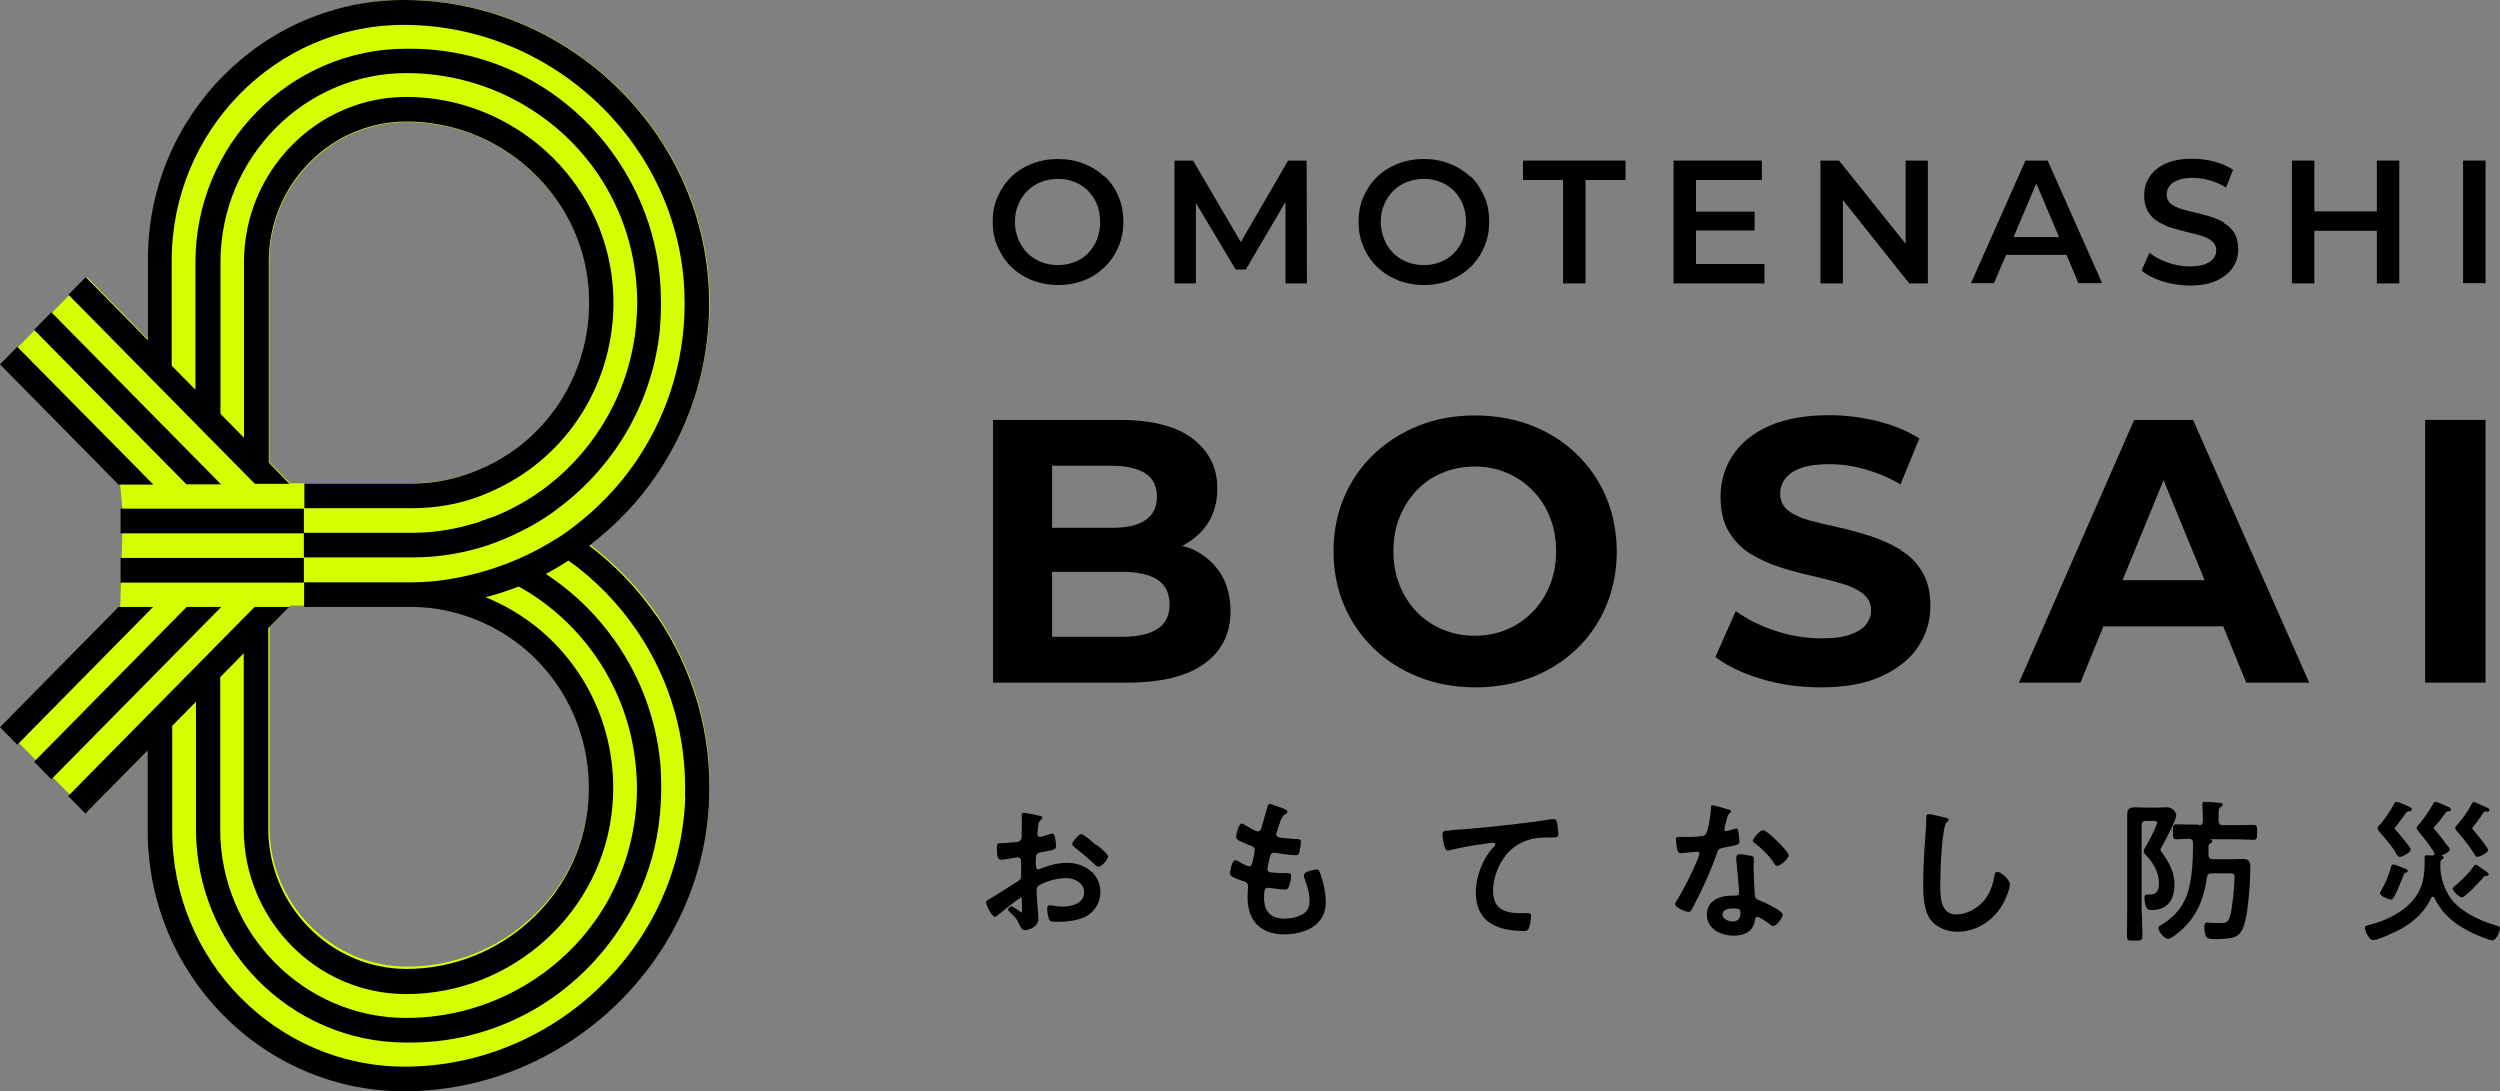 <svg width="252" height="110" viewBox="0 0 252 110" fill="none" xmlns="http://www.w3.org/2000/svg">
<rect x="0" y="0" width="252" height="110" fill="#808080" stroke="none"/>
<g clip-path="url(#clip0_206_336)">
<path d="M59.467 54.868C62.044 52.888 64.386 50.538 66.26 47.739C69.929 42.326 71.725 36.015 71.517 29.441C70.944 13.229 57.177 0 40.807 0C26.598 0.026 15.016 11.776 15.016 26.219V34.299L8.77 27.936L0.182 36.649L12.102 48.742L12.336 51.198V53.653L12.128 61.047L0.182 73.14L1.926 74.909L7.027 80.084L8.77 81.853L15.016 75.516V83.569C15.016 97.986 26.572 109.762 40.807 109.762C57.177 109.762 70.97 96.56 71.517 80.322C71.751 73.747 69.929 67.436 66.26 62.023C64.386 59.251 62.044 56.875 59.467 54.894V54.868ZM59.337 80.823C58.53 90.144 50.514 97.432 41.041 97.432C33.416 97.432 27.17 91.095 27.17 83.358V63.185L29.252 61.047H41.562C43.436 61.047 45.283 61.363 47.079 61.971C55.017 64.638 60.04 72.4 59.337 80.876V80.823ZM47.079 47.792C45.283 48.399 43.436 48.689 41.562 48.716H29.252L27.144 46.577V26.378C27.17 18.615 33.39 12.304 41.041 12.304C50.489 12.304 58.53 19.592 59.337 28.913C60.066 37.362 55.017 45.125 47.079 47.818V47.792Z" fill="#D4FF00"/>
<path d="M30.631 53.759H12.154V51.277H30.631V53.759ZM30.631 56.241H12.154V58.723H30.631V56.241ZM0 73.298L1.744 75.067L15.433 61.179H11.945L0 73.298ZM3.435 76.784L5.179 78.553L22.303 61.179H18.816L3.435 76.784ZM66.234 62.156C69.903 67.568 71.725 73.905 71.491 80.48C70.944 96.745 57.125 110 40.729 110C26.467 110 14.886 98.197 14.886 83.728V75.648L8.614 82.011L6.871 80.242L25.661 61.179H29.148L27.04 63.317V83.543C27.066 91.306 33.312 97.643 40.963 97.669C50.436 97.669 58.504 90.355 59.285 81.035C60.014 72.559 54.965 64.77 47.001 62.103C45.205 61.495 43.332 61.179 41.484 61.179H30.657V58.697H41.536C44.06 58.697 46.507 58.248 48.875 57.561C50.046 57.218 51.191 56.795 52.284 56.32C53.169 55.924 54.054 55.502 54.913 55C55.641 54.578 56.37 54.155 57.047 53.68C57.047 53.68 57.567 53.284 57.749 53.152C60.196 51.303 62.382 49.059 64.152 46.445C67.509 41.481 69.201 35.646 68.992 29.599C68.498 14.654 55.798 2.508 40.677 2.508C27.795 2.508 17.307 13.202 17.307 26.272V36.86L19.701 39.289V26.431C19.701 14.575 29.226 4.938 40.911 4.911H41.354C50.801 4.911 59.025 10.166 63.371 17.955C64.672 20.252 65.635 22.813 66.156 25.506C66.494 27.17 66.624 28.886 66.624 30.576C66.624 30.576 66.624 30.761 66.624 30.84C66.624 31.606 66.572 32.372 66.52 33.137C66.52 33.137 66.52 33.164 66.52 33.19C65.791 40.478 62.018 46.841 56.526 51.039C56.032 51.435 55.511 51.805 54.991 52.148C54.132 52.703 53.247 53.205 52.31 53.653C51.295 54.155 50.228 54.604 49.135 54.974C46.741 55.766 44.217 56.188 41.562 56.188H30.631V53.706H41.588C43.878 53.706 46.142 53.31 48.328 52.597C48.511 52.492 48.719 52.439 48.901 52.386C48.953 52.386 49.031 52.333 49.083 52.307C49.317 52.228 49.578 52.148 49.734 52.096C50.619 51.752 51.477 51.33 52.31 50.881C53.351 50.3 54.366 49.64 55.303 48.901C60.196 45.072 63.527 39.263 64.126 32.688C64.178 31.976 64.23 31.263 64.23 30.55C64.23 26.404 63.163 22.523 61.263 19.143C57.255 12.04 49.552 7.367 40.963 7.367C30.657 7.367 22.251 15.922 22.225 26.378V41.719L24.594 44.121V26.378C24.62 17.242 31.959 9.77 40.963 9.77C51.712 9.77 60.846 18.087 61.757 28.701C62.46 36.992 58.322 44.702 51.373 48.61C50.593 49.033 49.812 49.429 48.979 49.772C48.589 49.93 48.198 50.089 47.808 50.221C45.778 50.907 43.67 51.224 41.562 51.224C41.51 51.224 30.683 51.224 30.683 51.224V48.742H41.51C43.384 48.742 45.231 48.425 47.027 47.818C54.991 45.151 60.04 37.362 59.311 28.886C58.504 19.566 50.462 12.252 40.989 12.252C33.338 12.252 27.092 18.589 27.092 26.378V46.63L29.174 48.769H25.687L6.897 29.705L8.64 27.936L14.912 34.299V26.193C14.86 11.803 26.467 0 40.703 0C57.125 0 70.918 13.229 71.465 29.52C71.699 36.095 69.877 42.432 66.208 47.844C64.308 50.643 61.992 53.02 59.389 55C61.992 56.98 64.308 59.357 66.208 62.156H66.234ZM22.199 68.255V83.596C22.199 94.078 30.631 102.607 40.937 102.607C49.526 102.607 57.229 97.933 61.237 90.857C63.111 87.477 64.204 83.596 64.204 79.45C64.204 78.632 64.152 77.84 64.073 77.074C63.293 69.311 58.712 62.684 52.284 59.119C51.191 59.541 50.098 59.911 48.953 60.202C57.307 63.581 62.538 72.057 61.731 81.272C60.82 91.887 51.686 100.204 40.937 100.204C31.933 100.204 24.594 92.732 24.568 83.596V65.852L22.173 68.281L22.199 68.255ZM69.044 80.427C69.252 74.381 67.587 68.572 64.204 63.581C62.304 60.782 59.962 58.406 57.307 56.505C56.552 56.98 55.798 57.456 55.017 57.852C61.315 61.971 65.739 68.836 66.546 76.784V76.836C66.624 77.602 66.65 78.368 66.65 79.16C66.65 79.239 66.65 79.424 66.65 79.45C66.65 81.14 66.494 82.83 66.182 84.493C65.661 87.213 64.698 89.748 63.397 92.045C59.051 99.834 50.801 105.089 41.38 105.089H40.937C29.252 105.089 19.753 95.425 19.753 83.569V70.737L17.359 73.166V83.754C17.359 96.824 27.847 107.492 40.755 107.518C55.85 107.518 68.55 95.372 69.07 80.427H69.044ZM15.433 48.821L1.744 34.959L0 36.728L11.945 48.848H15.433V48.821ZM22.277 48.821L5.179 31.474L3.435 33.243L18.79 48.821H22.277Z" fill="black"/>
<path d="M102.799 90.566C102.617 90.566 100.795 92.071 100.535 92.283C100.482 92.335 100.378 92.415 100.3 92.415C99.988 92.415 99.389 91.253 99.389 90.936C99.389 90.778 99.572 90.725 99.754 90.619C100.613 90.117 101.419 89.563 102.278 89.035C102.851 88.692 102.929 88.665 102.929 88.19V87.662C102.929 87.424 102.929 87.187 102.929 86.949V86.79C102.929 86.579 102.799 86.421 102.591 86.421C102.564 86.421 102.538 86.421 102.486 86.421C102.2 86.474 101.159 86.659 100.925 86.659C100.717 86.659 100.482 86.659 100.482 85.497C100.482 85.074 100.509 85.021 100.795 84.995C101.263 84.995 101.81 84.942 102.278 84.889C102.486 84.889 102.721 84.863 102.851 84.705C102.981 84.573 102.981 84.414 102.981 84.229C102.981 83.78 103.007 83.358 103.007 82.909C103.007 82.592 102.981 82.249 102.981 82.17C102.981 82.038 103.033 81.932 103.189 81.932C103.423 81.932 104.438 82.143 104.751 82.223C104.855 82.223 105.063 82.275 105.063 82.434C105.063 82.539 104.959 82.619 104.907 82.671C104.673 82.856 104.673 83.041 104.62 83.516C104.62 83.622 104.594 83.728 104.568 83.886C104.568 83.939 104.568 84.044 104.568 84.097C104.568 84.229 104.699 84.361 104.829 84.361C104.933 84.361 105.635 84.15 105.792 84.097C105.87 84.071 105.974 84.018 106.052 84.018C106.416 84.018 106.442 85.021 106.442 85.285C106.442 85.681 106.182 85.681 105.011 85.893C104.438 85.998 104.412 86.104 104.412 86.817V87.028C104.412 87.292 104.438 87.635 104.646 87.635C104.725 87.635 104.933 87.53 105.037 87.503C105.844 87.187 106.702 86.975 107.587 86.975C109.279 86.975 110.919 88.058 110.919 89.906C110.919 90.883 110.476 91.675 109.695 92.23C108.915 92.784 107.535 92.916 106.624 92.916H106.442C106.208 92.916 105.87 92.916 105.792 92.758C105.661 92.547 105.557 91.913 105.557 91.649C105.557 91.438 105.609 91.253 105.844 91.253C106.026 91.253 106.546 91.385 107.093 91.385C107.978 91.385 109.279 91.094 109.279 89.959C109.279 88.982 108.29 88.507 107.431 88.507C106.572 88.507 105.453 88.824 104.725 89.246C104.568 89.352 104.49 89.51 104.49 89.721C104.49 89.906 104.516 90.54 104.542 90.751C104.568 91.068 104.673 92.467 104.673 92.626C104.673 93.392 103.736 93.761 103.319 93.761C102.981 93.761 102.877 93.444 102.747 93.18C102.512 92.626 102.252 92.362 101.81 91.966C101.732 91.886 101.628 91.807 101.628 91.675C101.628 91.517 101.81 91.358 101.966 91.358C102.07 91.358 102.617 91.728 102.747 91.834C102.799 91.886 102.877 91.939 102.929 91.939C103.033 91.939 103.033 91.886 103.033 91.807C103.033 91.807 103.007 91.147 103.007 91.121C103.007 91.042 103.007 90.962 103.007 90.91C103.007 90.619 103.007 90.461 102.825 90.461L102.799 90.566ZM110.528 85.153C110.945 85.47 111.699 86.13 111.699 86.315C111.699 86.606 111.049 87.371 110.736 87.371C110.606 87.371 110.502 87.266 110.398 87.187C109.747 86.553 109.071 85.998 108.368 85.444C108.264 85.365 108.082 85.233 108.082 85.074C108.082 84.837 108.758 84.071 108.993 84.071C109.175 84.071 109.799 84.599 110.138 84.889C110.268 84.995 110.372 85.101 110.502 85.18L110.528 85.153Z" fill="black"/>
<path d="M129.761 81.88C129.761 81.88 129.709 82.012 129.63 82.038C129.422 82.144 129.318 82.17 129.084 82.725C128.954 83.094 128.824 83.49 128.694 83.86C128.668 83.939 128.642 83.992 128.642 84.071C128.642 84.335 128.85 84.388 129.058 84.441C129.578 84.494 130.099 84.546 130.619 84.573C130.906 84.573 131.14 84.573 131.14 84.863C131.14 85.101 131.036 85.629 130.984 85.867C130.932 86.078 130.854 86.21 130.645 86.21C130.203 86.21 129.006 86.052 128.563 85.972C128.511 85.972 128.459 85.946 128.433 85.946C128.199 85.946 128.069 86.131 128.017 86.316C127.965 86.5 127.757 87.477 127.757 87.609C127.757 87.926 128.069 87.953 128.303 87.953C128.772 88.005 129.214 88.005 129.683 88.005C130.099 88.005 130.151 88.111 130.151 88.269C130.151 88.586 130.047 89.009 129.943 89.299C129.865 89.537 129.787 89.669 129.5 89.669C129.136 89.669 128.433 89.563 128.069 89.51C128.017 89.51 127.861 89.484 127.835 89.484C127.418 89.484 127.418 89.88 127.418 90.54C127.418 91.887 128.121 92.6 129.448 92.6C130.125 92.6 131.192 92.415 131.66 91.86C131.947 91.544 131.999 91.174 131.999 90.751C131.999 89.986 131.739 89.22 131.478 88.507C131.452 88.428 131.426 88.322 131.426 88.217C131.426 87.847 132.571 87.636 132.727 87.636C132.962 87.636 133.014 87.873 133.144 88.217C133.43 89.062 133.638 90.038 133.638 90.936C133.638 93.339 131.452 94.184 129.422 94.184C127.106 94.184 125.753 92.837 125.753 90.461C125.753 90.065 125.805 89.484 125.805 89.326C125.805 88.982 125.545 88.877 125.18 88.771C124.868 88.665 124.556 88.56 124.269 88.401C124.113 88.296 123.983 88.243 123.983 88.032C123.983 87.926 124.139 86.712 124.53 86.712C124.66 86.712 124.816 86.817 124.92 86.87C125.128 87.002 125.675 87.319 125.909 87.319C126.169 87.319 126.221 87.108 126.299 86.659C126.325 86.474 126.403 86.289 126.429 86.052C126.429 85.946 126.481 85.814 126.481 85.708C126.481 85.365 126.195 85.259 125.987 85.207C124.92 84.784 124.608 84.652 124.608 84.362C124.608 84.098 124.842 83.015 125.18 83.015C125.284 83.015 125.44 83.121 125.545 83.2C125.987 83.464 126.117 83.517 126.586 83.754C126.664 83.781 126.716 83.807 126.794 83.807C127.028 83.807 127.106 83.596 127.158 83.438C127.288 82.909 127.627 81.8 127.757 81.352C127.809 81.193 127.835 81.035 127.991 81.035C128.095 81.035 128.485 81.193 128.746 81.272C129.006 81.378 129.787 81.589 129.787 81.827L129.761 81.88Z" fill="black"/>
<path d="M146.26 83.675C148.499 83.543 150.737 83.305 152.975 83.041C154.12 82.909 155.317 82.751 156.462 82.566C156.514 82.566 156.592 82.566 156.644 82.566C156.879 82.566 156.905 82.777 156.957 82.962C157.009 83.226 157.087 83.833 157.087 84.097C157.087 84.441 156.775 84.414 156.41 84.414C155.499 84.414 154.719 84.414 153.86 84.731C152.663 85.18 151.83 85.919 151.231 87.055C150.789 87.873 150.503 88.85 150.503 89.801C150.503 91.596 151.648 92.045 153.209 92.045C153.495 92.045 153.834 92.045 153.964 92.045C154.198 92.045 154.328 92.045 154.328 92.309C154.328 92.652 154.224 93.418 154.042 93.682C153.938 93.841 153.756 93.841 153.6 93.841C150.997 93.841 148.759 92.996 148.759 89.959C148.759 88.401 149.409 86.659 150.45 85.497C150.529 85.418 150.737 85.206 150.737 85.127C150.737 84.995 150.607 84.942 150.503 84.942C150.372 84.942 149.696 85.048 149.514 85.074C148.499 85.206 147.119 85.444 146.13 85.708C146.052 85.708 145.974 85.734 145.896 85.734C145.532 85.734 145.402 84.256 145.402 84.097C145.402 83.701 145.61 83.754 146.286 83.701L146.26 83.675Z" fill="black"/>
<path d="M174.263 81.589C174.263 81.589 174.498 81.668 174.498 81.774C174.498 81.879 174.393 81.932 174.263 82.064C174.133 82.17 174.029 82.724 173.977 82.883C173.925 83.015 173.821 83.516 173.821 83.569C173.821 83.675 173.873 83.781 173.977 83.781C174.081 83.781 174.706 83.596 174.862 83.543C174.914 83.543 174.966 83.516 175.018 83.516C175.2 83.516 175.226 83.807 175.252 83.992C175.278 84.203 175.33 84.599 175.33 84.81C175.33 85.153 175.148 85.18 173.743 85.444C173.196 85.55 173.196 85.655 173.014 86.157C172.338 88.058 171.479 89.906 170.516 91.702C170.412 91.86 170.386 91.913 170.203 91.913C169.865 91.913 168.85 91.464 168.85 91.147C168.85 91.015 169.058 90.698 169.136 90.593C169.761 89.537 170.49 88.111 170.958 87.002C171.036 86.843 171.296 86.183 171.296 86.051C171.296 85.946 171.218 85.84 171.088 85.84C170.958 85.84 169.787 85.999 169.423 85.999C169.162 85.999 169.11 85.867 169.032 85.497C169.006 85.312 168.928 84.757 168.928 84.599C168.928 84.388 169.032 84.361 169.214 84.361H169.917C170.438 84.361 170.984 84.361 171.505 84.282C171.713 84.256 171.843 84.229 171.973 84.045C172.207 83.648 172.468 81.932 172.468 81.43C172.468 81.325 172.468 81.166 172.598 81.166C172.754 81.166 174.029 81.536 174.289 81.615L174.263 81.589ZM176.475 86.236C176.632 86.289 176.788 86.368 176.788 86.553C176.788 86.579 176.762 87.055 176.762 87.371C176.762 87.82 176.84 90.065 176.918 90.382C176.97 90.619 177.152 90.672 177.386 90.778C177.438 90.778 177.49 90.831 177.543 90.831C177.907 90.963 179.703 91.834 179.703 92.204C179.703 92.441 179.13 93.339 178.74 93.339C178.583 93.339 178.453 93.207 178.349 93.128C178.115 92.943 177.36 92.415 177.126 92.415C176.97 92.415 176.892 92.626 176.892 92.784C176.71 93.92 175.799 94.316 174.758 94.316C173.509 94.316 172.051 93.656 172.051 92.204C172.051 90.751 173.378 90.276 174.602 90.276H174.992C175.174 90.276 175.304 90.197 175.304 90.012C175.304 89.51 175.07 87.266 175.018 86.659C175.018 86.579 175.018 86.527 175.018 86.447C175.018 86.21 175.148 86.104 175.382 86.104C175.669 86.104 176.189 86.21 176.475 86.263V86.236ZM173.613 92.151C173.613 92.626 174.237 92.89 174.628 92.89C175.174 92.89 175.434 92.6 175.434 92.045C175.434 91.728 175.434 91.57 174.654 91.57C174.289 91.57 173.639 91.675 173.639 92.151H173.613ZM180.301 86.21C180.301 86.579 179.416 87.292 179.156 87.292C179 87.292 178.896 87.134 178.818 87.002C178.349 86.263 177.595 85.523 176.892 84.995C176.84 84.942 176.684 84.863 176.684 84.757C176.684 84.546 177.386 83.675 177.725 83.675C178.115 83.675 180.301 85.814 180.301 86.21Z" fill="black"/>
<path d="M196.124 82.408C196.124 82.408 196.437 82.487 196.437 82.619C196.437 82.725 196.333 82.777 196.254 82.857C195.708 83.253 195.578 88.19 195.578 89.088C195.578 90.303 195.552 92.177 197.191 92.177C198.284 92.177 199.403 91.517 200.08 90.672C200.575 90.012 200.887 89.22 201.017 88.375C201.069 88.137 201.095 87.873 201.329 87.873C201.668 87.873 202.605 88.665 202.605 89.141C202.605 89.563 202.188 90.567 201.98 90.963C201.069 92.705 199.299 93.92 197.321 93.92C196.307 93.92 195.266 93.55 194.615 92.732C193.912 91.808 193.86 90.303 193.86 89.167C193.86 87.926 193.912 86.712 193.99 85.471C194.042 84.758 194.172 83.253 194.172 82.619V82.46C194.172 82.223 194.172 82.064 194.407 82.064C194.667 82.064 195.838 82.355 196.15 82.434L196.124 82.408Z" fill="black"/>
<path d="M215.903 92.019C215.903 92.784 215.955 93.55 215.955 94.316C215.955 94.817 215.799 94.817 215.149 94.817C214.498 94.817 214.394 94.817 214.394 94.316C214.394 93.55 214.42 92.784 214.42 92.019V83.464C214.42 83.015 214.42 82.566 214.42 82.144C214.42 81.589 214.602 81.378 215.175 81.378C215.565 81.378 215.981 81.404 216.372 81.404H217.465C217.829 81.404 218.194 81.378 218.454 81.378C218.948 81.378 219.365 81.853 219.365 82.17C219.365 82.671 218.194 84.863 217.881 85.391C217.855 85.444 217.777 85.55 217.777 85.629C217.777 85.734 217.881 85.866 217.933 85.946C218.662 86.949 219.182 87.9 219.182 89.167C219.182 90.725 218.48 91.728 216.866 91.728C216.606 91.728 216.45 91.675 216.32 91.411C216.216 91.174 216.164 90.804 216.164 90.54C216.164 90.382 216.164 90.17 216.398 90.17C216.528 90.17 216.632 90.17 216.762 90.17C217.465 90.17 217.621 89.616 217.621 89.008C217.621 87.952 217.048 86.923 216.294 86.183C216.19 86.078 216.086 85.946 216.086 85.787C216.086 85.629 216.268 85.365 216.372 85.18C216.918 84.256 217.439 83.12 217.439 82.936C217.439 82.777 217.283 82.751 217.127 82.751H216.32C216.007 82.751 215.877 82.883 215.877 83.2V91.992L215.903 92.019ZM221.603 83.2C221.915 83.2 222.045 83.068 222.045 82.751V82.196C222.045 81.906 222.019 81.483 221.993 81.193C221.993 81.14 221.993 81.087 221.993 81.034C221.993 80.85 222.149 80.823 222.279 80.823C222.566 80.823 223.451 80.903 223.789 80.929C223.893 80.929 224.049 80.982 224.049 81.114C224.049 81.246 223.919 81.299 223.841 81.351C223.633 81.483 223.633 81.563 223.633 82.724C223.633 83.041 223.763 83.173 224.075 83.173H225.507C226.053 83.173 226.6 83.147 227.146 83.147C227.537 83.147 227.51 83.358 227.51 83.886C227.51 84.414 227.537 84.652 227.146 84.652C226.6 84.652 226.053 84.599 225.507 84.599H222.748H222.696C222.696 84.599 222.774 84.625 222.8 84.625C222.904 84.625 223.008 84.678 223.008 84.784C223.008 84.916 222.852 84.995 222.748 85.048C222.644 85.127 222.618 85.233 222.618 85.338C222.618 85.629 222.618 85.919 222.618 86.183C222.618 86.474 222.748 86.579 223.034 86.606H225.116C225.428 86.606 225.741 86.579 226.079 86.579C226.73 86.579 226.834 86.896 226.834 87.451C226.834 88.797 226.626 91.834 226.261 93.048C226.105 93.603 225.871 94.184 225.324 94.421C224.908 94.606 223.997 94.659 223.529 94.659C222.826 94.659 222.54 94.659 222.384 94.421C222.253 94.184 222.201 93.761 222.201 93.471C222.201 93.18 222.227 92.996 222.462 92.996C222.566 92.996 223.138 93.048 223.633 93.048C224.44 93.048 224.622 93.022 224.83 92.177C225.038 91.359 225.246 89.273 225.246 88.401C225.246 88.005 225.038 88.032 224.518 88.032H222.93C222.618 88.032 222.514 88.137 222.462 88.428C222.201 90.461 221.499 92.23 220.015 93.629C219.729 93.893 218.896 94.633 218.532 94.633C218.168 94.633 217.569 93.893 217.569 93.55C217.569 93.392 217.725 93.312 217.855 93.233C218.87 92.626 219.677 91.86 220.197 90.778C220.952 89.299 221.056 86.87 221.056 85.206C221.056 85.127 221.056 85.048 221.056 84.942C221.056 84.705 220.952 84.599 220.692 84.546C220.25 84.546 219.833 84.599 219.391 84.599C219.026 84.599 219.026 84.414 219.026 83.833C219.026 83.252 219.026 83.094 219.391 83.094C219.937 83.094 220.484 83.12 221.03 83.12H221.629L221.603 83.2Z" fill="black"/>
<path d="M245.988 86.923C245.988 86.923 245.988 87.134 245.988 87.24C245.988 87.398 245.988 87.477 245.988 87.635C246.092 88.586 246.327 89.405 246.821 90.223C247.706 91.755 249.866 92.784 251.506 93.26C251.818 93.339 252 93.392 252 93.576C252 93.867 251.636 94.791 251.219 94.791C250.959 94.791 249.814 94.316 249.528 94.184C247.784 93.418 246.196 92.283 245.39 90.487C245.364 90.434 245.312 90.382 245.234 90.382C245.155 90.382 245.103 90.434 245.077 90.487C244.479 91.834 243.334 92.89 242.084 93.603C241.564 93.893 239.716 94.765 239.196 94.765C238.753 94.765 238.389 93.761 238.389 93.524C238.389 93.312 238.545 93.312 238.831 93.233C240.523 92.784 242.189 92.019 243.308 90.646C244.219 89.51 244.401 88.348 244.401 86.923V86.5C244.401 86.289 244.427 86.21 244.635 86.21C244.739 86.21 245.051 86.236 245.181 86.236C245.286 86.236 245.39 86.183 245.39 86.051C245.39 85.999 245.39 85.972 245.364 85.919C244.895 85.18 244.401 84.546 243.828 83.86C243.75 83.781 243.594 83.569 243.594 83.464C243.594 83.332 243.776 83.147 243.854 83.068C244.349 82.487 244.869 81.721 245.26 81.034C245.312 80.903 245.364 80.823 245.468 80.823C245.65 80.823 246.196 81.061 246.405 81.166C246.795 81.325 247.055 81.43 247.055 81.589C247.055 81.721 246.951 81.774 246.847 81.774C246.665 81.8 246.613 81.774 246.483 81.959C246.144 82.434 245.806 82.909 245.39 83.332C245.364 83.384 245.312 83.411 245.312 83.464C245.312 83.516 245.338 83.569 245.39 83.596C245.676 83.886 246.431 84.889 246.717 85.259C246.769 85.338 246.925 85.497 246.925 85.629C246.925 85.893 246.353 86.13 246.144 86.21C246.144 86.21 246.118 86.21 246.118 86.236C246.118 86.263 246.118 86.289 246.196 86.289C246.275 86.315 246.327 86.368 246.327 86.421C246.327 86.5 246.274 86.579 246.17 86.632C246.066 86.685 246.014 86.764 246.014 86.87L245.988 86.923ZM242.813 81.774C242.579 81.827 242.605 81.827 242.267 82.302C242.084 82.54 241.616 83.2 241.434 83.385C241.408 83.411 241.382 83.464 241.382 83.516C241.382 83.569 241.46 83.622 241.512 83.701C241.85 84.045 242.527 84.916 242.839 85.312C242.891 85.418 242.995 85.523 242.995 85.655C242.995 85.946 242.163 86.368 241.902 86.368C241.746 86.368 241.616 86.236 241.512 85.999C241.356 85.602 240.237 84.256 239.898 83.912C239.82 83.807 239.664 83.622 239.664 83.49C239.664 83.332 239.872 83.147 239.976 83.041C240.419 82.54 241.07 81.536 241.382 80.929C241.434 80.876 241.46 80.823 241.538 80.823C241.746 80.823 242.345 81.087 242.553 81.193C242.839 81.325 243.125 81.404 243.125 81.589C243.125 81.721 242.995 81.774 242.865 81.774H242.813ZM242.501 87.583C242.501 87.583 242.709 87.662 242.709 87.794C242.709 87.9 242.605 87.926 242.527 87.952C242.371 88.005 242.345 88.032 242.293 88.19C242.084 88.718 241.642 89.827 241.382 90.302C241.278 90.461 241.2 90.672 241.017 90.672C240.783 90.672 239.898 90.329 239.898 90.038C239.898 89.959 240.002 89.827 240.029 89.748C240.419 89.114 240.783 88.216 240.991 87.477C241.043 87.266 241.096 87.134 241.226 87.134C241.382 87.134 241.772 87.292 242.084 87.424C242.267 87.477 242.397 87.556 242.501 87.583ZM250.621 88.296C250.439 88.296 250.412 88.322 250.308 88.454C250.022 88.797 248.487 90.461 248.148 90.461C247.94 90.461 247.237 89.827 247.237 89.589C247.237 89.484 247.342 89.378 247.55 89.22C248.2 88.665 248.825 88.058 249.319 87.371C249.371 87.292 249.45 87.16 249.528 87.16C249.632 87.16 249.996 87.398 250.178 87.556C250.282 87.609 250.386 87.688 250.491 87.768C250.699 87.9 250.855 88.032 250.855 88.137C250.855 88.269 250.725 88.296 250.621 88.296ZM250.621 81.774C250.334 81.827 250.36 81.827 250.048 82.328C249.866 82.592 249.528 83.068 249.319 83.305C249.267 83.358 249.215 83.437 249.215 83.49C249.215 83.569 249.293 83.648 249.345 83.701C249.554 83.939 250.803 85.47 250.803 85.682C250.803 85.972 249.944 86.368 249.71 86.368C249.554 86.368 249.502 86.236 249.319 85.946C248.825 85.153 248.252 84.467 247.628 83.754C247.55 83.675 247.498 83.596 247.498 83.49C247.498 83.332 247.628 83.2 247.732 83.094C248.278 82.46 248.747 81.8 249.137 81.061C249.189 80.955 249.241 80.85 249.345 80.85C249.502 80.85 250.308 81.246 250.491 81.325C250.699 81.43 250.933 81.457 250.933 81.642C250.933 81.774 250.803 81.8 250.699 81.827L250.621 81.774Z" fill="black"/>
<path d="M111.335 17.823C110.736 17.242 110.06 16.82 109.253 16.503C108.446 16.186 107.587 16.027 106.65 16.027C105.714 16.027 104.829 16.186 104.022 16.503C103.215 16.82 102.512 17.268 101.94 17.823C101.341 18.404 100.899 19.064 100.561 19.83C100.222 20.595 100.066 21.44 100.066 22.364C100.066 23.288 100.222 24.107 100.561 24.873C100.899 25.639 101.341 26.325 101.94 26.906C102.538 27.487 103.241 27.936 104.048 28.253C104.855 28.569 105.74 28.728 106.676 28.728C107.613 28.728 108.498 28.569 109.279 28.253C110.086 27.936 110.762 27.487 111.361 26.906C111.96 26.325 112.402 25.665 112.74 24.873C113.079 24.107 113.235 23.262 113.235 22.338C113.235 21.414 113.079 20.569 112.74 19.803C112.428 19.037 111.96 18.351 111.361 17.77L111.335 17.823ZM110.58 24.133C110.372 24.662 110.06 25.11 109.695 25.506C109.331 25.902 108.863 26.193 108.342 26.404C107.822 26.615 107.249 26.721 106.65 26.721C106.052 26.721 105.453 26.615 104.933 26.404C104.412 26.193 103.944 25.902 103.553 25.506C103.163 25.11 102.877 24.662 102.643 24.107C102.434 23.579 102.304 22.998 102.304 22.364C102.304 21.731 102.408 21.15 102.643 20.622C102.851 20.094 103.163 19.645 103.553 19.249C103.944 18.853 104.386 18.562 104.933 18.351C105.479 18.14 106.026 18.034 106.65 18.034C107.275 18.034 107.822 18.14 108.342 18.351C108.863 18.562 109.305 18.853 109.695 19.249C110.086 19.645 110.372 20.094 110.58 20.622C110.788 21.15 110.892 21.731 110.892 22.364C110.892 22.998 110.788 23.579 110.58 24.107V24.133Z" fill="black"/>
<path d="M129.839 16.186L125.076 24.397L120.261 16.186H118.388V28.569H120.548V20.463L124.556 27.17H125.571L129.578 20.357V28.569H131.739L131.712 16.186H129.839Z" fill="black"/>
<path d="M148.212 17.823C147.614 17.242 146.937 16.82 146.13 16.503C145.324 16.186 144.465 16.027 143.528 16.027C142.591 16.027 141.706 16.186 140.899 16.503C140.093 16.82 139.39 17.268 138.817 17.823C138.219 18.404 137.776 19.064 137.438 19.83C137.1 20.595 136.944 21.44 136.944 22.364C136.944 23.288 137.1 24.107 137.438 24.873C137.75 25.639 138.219 26.325 138.817 26.906C139.416 27.487 140.119 27.936 140.925 28.253C141.732 28.569 142.617 28.728 143.554 28.728C144.491 28.728 145.376 28.569 146.156 28.253C146.937 27.936 147.64 27.487 148.238 26.906C148.837 26.325 149.279 25.665 149.618 24.873C149.956 24.081 150.112 23.262 150.112 22.338C150.112 21.414 149.956 20.569 149.618 19.803C149.279 19.037 148.837 18.351 148.238 17.77L148.212 17.823ZM147.458 24.133C147.249 24.662 146.937 25.11 146.573 25.506C146.182 25.902 145.74 26.193 145.219 26.404C144.699 26.615 144.126 26.721 143.528 26.721C142.929 26.721 142.331 26.615 141.81 26.404C141.29 26.193 140.821 25.902 140.431 25.506C140.04 25.11 139.754 24.662 139.52 24.107C139.312 23.579 139.182 22.998 139.182 22.364C139.182 21.731 139.286 21.15 139.52 20.622C139.728 20.094 140.04 19.645 140.431 19.249C140.821 18.853 141.264 18.562 141.81 18.351C142.357 18.14 142.903 18.034 143.528 18.034C144.152 18.034 144.699 18.14 145.219 18.351C145.74 18.562 146.182 18.853 146.573 19.249C146.963 19.645 147.249 20.094 147.458 20.622C147.666 21.15 147.77 21.731 147.77 22.364C147.77 22.998 147.666 23.579 147.458 24.107V24.133Z" fill="black"/>
<path d="M153.521 18.14H157.555V28.569H159.819V18.14H163.853V16.186H153.521V18.14Z" fill="black"/>
<path d="M170.958 23.235H176.866V21.334H170.958V18.14H177.595V16.186H168.694V28.569H177.855V26.615H170.958V23.235Z" fill="black"/>
<path d="M192.09 24.582L185.376 16.186H183.502V28.569H185.766V20.173L192.455 28.569H194.329V16.186H192.09V24.582Z" fill="black"/>
<path d="M204.166 16.186L198.675 28.543H200.991L202.214 25.691H208.304L209.501 28.543H211.895L206.404 16.186H204.166ZM202.969 23.896L205.259 18.483L207.549 23.896H202.969Z" fill="black"/>
<path d="M224.205 22.444C223.763 22.18 223.294 21.995 222.8 21.836C222.305 21.678 221.785 21.546 221.238 21.414C220.718 21.308 220.25 21.176 219.807 21.044C219.391 20.912 219.052 20.727 218.792 20.516C218.532 20.279 218.402 19.988 218.402 19.618C218.402 19.302 218.48 19.038 218.662 18.773C218.844 18.509 219.13 18.325 219.521 18.166C219.911 18.008 220.432 17.928 221.03 17.928C221.551 17.928 222.123 18.008 222.696 18.166C223.268 18.325 223.841 18.562 224.387 18.905L225.09 17.11C224.57 16.767 223.919 16.476 223.216 16.291C222.488 16.107 221.759 16.001 221.03 16.001C219.911 16.001 219 16.159 218.272 16.503C217.543 16.846 216.996 17.295 216.658 17.849C216.294 18.404 216.138 19.011 216.138 19.698C216.138 20.384 216.268 20.886 216.528 21.335C216.788 21.784 217.127 22.1 217.569 22.364C218.011 22.628 218.48 22.84 219 22.998C219.521 23.157 220.041 23.288 220.562 23.421C221.082 23.526 221.551 23.658 221.967 23.79C222.384 23.922 222.748 24.107 223.008 24.345C223.268 24.582 223.399 24.873 223.399 25.242C223.399 25.559 223.294 25.823 223.112 26.061C222.93 26.299 222.644 26.483 222.253 26.642C221.863 26.774 221.343 26.853 220.692 26.853C219.937 26.853 219.209 26.721 218.48 26.457C217.751 26.193 217.153 25.876 216.658 25.48L215.877 27.276C216.398 27.724 217.1 28.068 217.959 28.358C218.818 28.622 219.729 28.781 220.692 28.781C221.811 28.781 222.722 28.622 223.451 28.279C224.179 27.936 224.726 27.487 225.09 26.932C225.455 26.378 225.611 25.77 225.611 25.11C225.611 24.45 225.481 23.922 225.22 23.5C224.96 23.077 224.622 22.734 224.179 22.496L224.205 22.444Z" fill="black"/>
<path d="M239.586 21.308H233.288V16.186H231.024V28.569H233.288V23.262H239.586V28.569H241.85V16.186H239.586V21.308Z" fill="black"/>
<path d="M250.543 16.186H248.278V28.543H250.543V16.186Z" fill="black"/>
<path d="M119.949 55.264C119.715 55.159 119.429 55.106 119.168 55.027C120.209 54.472 121.068 53.759 121.693 52.835C122.37 51.805 122.708 50.617 122.708 49.218C122.708 47.158 121.875 45.495 120.235 44.227C118.596 42.96 116.124 42.326 112.844 42.326H100.092V68.81H113.599C117.034 68.81 119.637 68.176 121.381 66.909C123.15 65.641 124.035 63.872 124.035 61.601C124.035 60.07 123.671 58.776 122.968 57.693C122.239 56.637 121.25 55.819 120.001 55.264H119.949ZM106.052 46.947H112.064C113.521 46.947 114.666 47.211 115.447 47.713C116.228 48.214 116.618 49.006 116.618 50.063C116.618 51.119 116.228 51.911 115.447 52.439C114.666 52.967 113.547 53.205 112.064 53.205H106.052V46.973V46.947ZM116.67 63.397C115.863 63.925 114.666 64.189 113.131 64.189H106.052V57.641H113.131C114.666 57.641 115.863 57.905 116.67 58.433C117.477 58.961 117.893 59.806 117.893 60.941C117.893 62.077 117.477 62.869 116.67 63.397Z" fill="black"/>
<path d="M158.883 45.732C157.581 44.491 156.072 43.54 154.354 42.88C152.637 42.22 150.737 41.877 148.681 41.877C146.625 41.877 144.725 42.22 143.007 42.907C141.29 43.593 139.78 44.544 138.479 45.785C137.178 47.026 136.189 48.452 135.486 50.115C134.783 51.779 134.419 53.6 134.419 55.581C134.419 57.561 134.783 59.357 135.486 61.02C136.189 62.684 137.204 64.136 138.479 65.377C139.78 66.618 141.29 67.568 143.033 68.255C144.777 68.941 146.677 69.284 148.733 69.284C150.789 69.284 152.663 68.941 154.38 68.281C156.098 67.621 157.607 66.671 158.909 65.43C160.21 64.189 161.199 62.736 161.901 61.073C162.604 59.383 162.968 57.561 162.968 55.607C162.968 53.653 162.604 51.779 161.901 50.115C161.199 48.452 160.184 46.999 158.909 45.758L158.883 45.732ZM156.228 58.987C155.812 60.017 155.239 60.914 154.484 61.68C153.73 62.446 152.871 63.053 151.882 63.449C150.893 63.872 149.826 64.083 148.655 64.083C147.484 64.083 146.417 63.872 145.402 63.449C144.413 63.027 143.554 62.446 142.799 61.68C142.07 60.914 141.498 60.017 141.081 58.987C140.665 57.957 140.457 56.822 140.457 55.554C140.457 54.287 140.665 53.152 141.081 52.122C141.498 51.092 142.07 50.221 142.799 49.429C143.528 48.663 144.387 48.056 145.402 47.66C146.391 47.237 147.484 47.026 148.655 47.026C149.826 47.026 150.893 47.237 151.882 47.66C152.871 48.082 153.73 48.663 154.484 49.429C155.239 50.194 155.812 51.092 156.228 52.122C156.644 53.152 156.853 54.287 156.853 55.554C156.853 56.822 156.644 57.957 156.228 58.987Z" fill="black"/>
<path d="M191.596 55.422C190.711 54.894 189.722 54.445 188.655 54.076C187.588 53.733 186.495 53.416 185.402 53.178C184.309 52.94 183.32 52.703 182.409 52.465C181.524 52.227 180.796 51.884 180.249 51.462C179.703 51.039 179.442 50.458 179.442 49.772C179.442 49.217 179.598 48.716 179.937 48.267C180.275 47.818 180.796 47.448 181.524 47.184C182.253 46.92 183.216 46.788 184.387 46.788C185.558 46.788 186.729 46.947 187.952 47.29C189.176 47.633 190.399 48.135 191.57 48.821L193.47 44.201C192.273 43.435 190.867 42.854 189.28 42.458C187.666 42.062 186.053 41.851 184.413 41.851C181.941 41.851 179.911 42.22 178.271 42.96C176.632 43.699 175.434 44.702 174.628 45.943C173.821 47.184 173.431 48.584 173.431 50.089C173.431 51.488 173.691 52.623 174.237 53.548C174.784 54.472 175.487 55.211 176.397 55.792C177.308 56.346 178.297 56.822 179.39 57.165C180.457 57.508 181.55 57.799 182.617 58.036C183.684 58.274 184.673 58.538 185.584 58.802C186.495 59.066 187.224 59.409 187.77 59.832C188.317 60.254 188.603 60.809 188.603 61.522C188.603 62.076 188.421 62.551 188.083 62.974C187.744 63.396 187.198 63.713 186.469 63.977C185.74 64.241 184.777 64.347 183.58 64.347C182.019 64.347 180.457 64.083 178.922 63.581C177.386 63.053 176.059 62.393 174.966 61.601L172.91 66.222C174.081 67.119 175.617 67.859 177.542 68.44C179.468 69.02 181.472 69.285 183.554 69.285C186.001 69.285 188.057 68.915 189.696 68.149C191.336 67.383 192.559 66.406 193.366 65.165C194.172 63.925 194.589 62.578 194.589 61.073C194.589 59.7 194.303 58.565 193.756 57.64C193.21 56.716 192.481 55.977 191.57 55.449L191.596 55.422Z" fill="black"/>
<path d="M215.123 42.326L203.515 68.81H209.709L212.026 63.133H224.101L226.417 68.81H232.768L221.056 42.326H215.097H215.123ZM213.951 58.486L218.089 48.399L222.227 58.486H213.951Z" fill="black"/>
<path d="M250.543 42.326H244.453V68.81H250.543V42.326Z" fill="black"/>
</g>
<defs>
<clipPath id="clip0_206_336">
<rect width="252" height="110" fill="white"/>
</clipPath>
</defs>
</svg>
